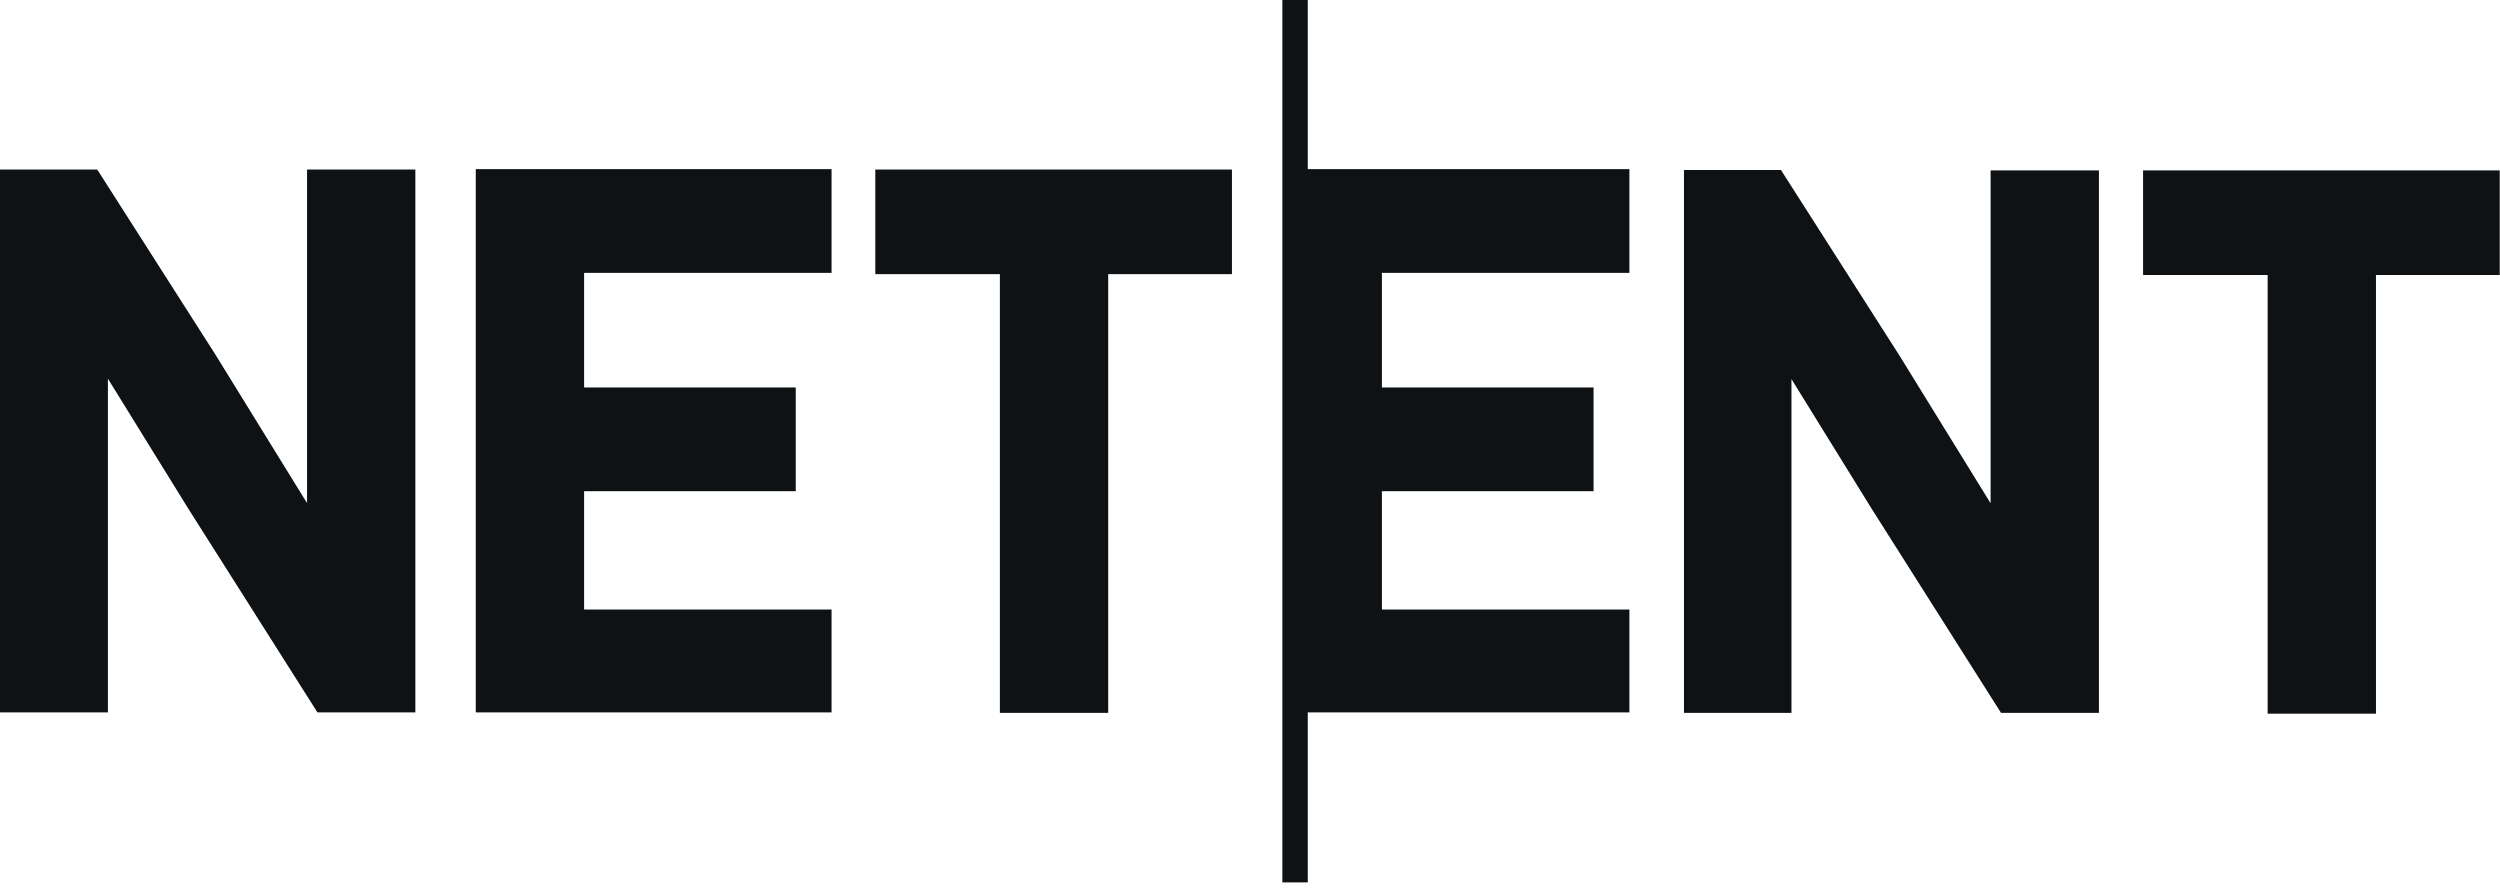 <svg width="104" height="37" viewBox="0 0 104 37" fill="none" xmlns="http://www.w3.org/2000/svg">
<path d="M54.403 0H53.346V36.708H54.403V29.637H67.783V25.356H57.488V20.434H66.292V16.118H57.488V11.352H67.783V7.037H54.403V0ZM12.756 20.901L8.96 14.749L4.09 7.123L4.038 7.054H0V29.637H4.489V15.754L7.834 21.162L13.206 29.637H17.279V7.054H12.773V20.901H12.756ZM19.792 29.637H34.593V25.356H24.299V20.434H33.103V16.118H24.299V11.352H34.593V7.037H19.792V29.637ZM36.413 11.404H41.595V29.654H46.101V11.404H51.249V7.054H36.413V11.404ZM82.809 20.936L79.013 14.784L74.143 7.158L74.091 7.071H70.053V29.654H74.525V15.771L77.87 21.179L83.242 29.654H87.315V7.088H82.809V20.936ZM89.152 7.088V11.439H94.334V29.689H98.84V11.439H103.988V7.088H89.152Z" fill="#0E1214"/>
</svg>
